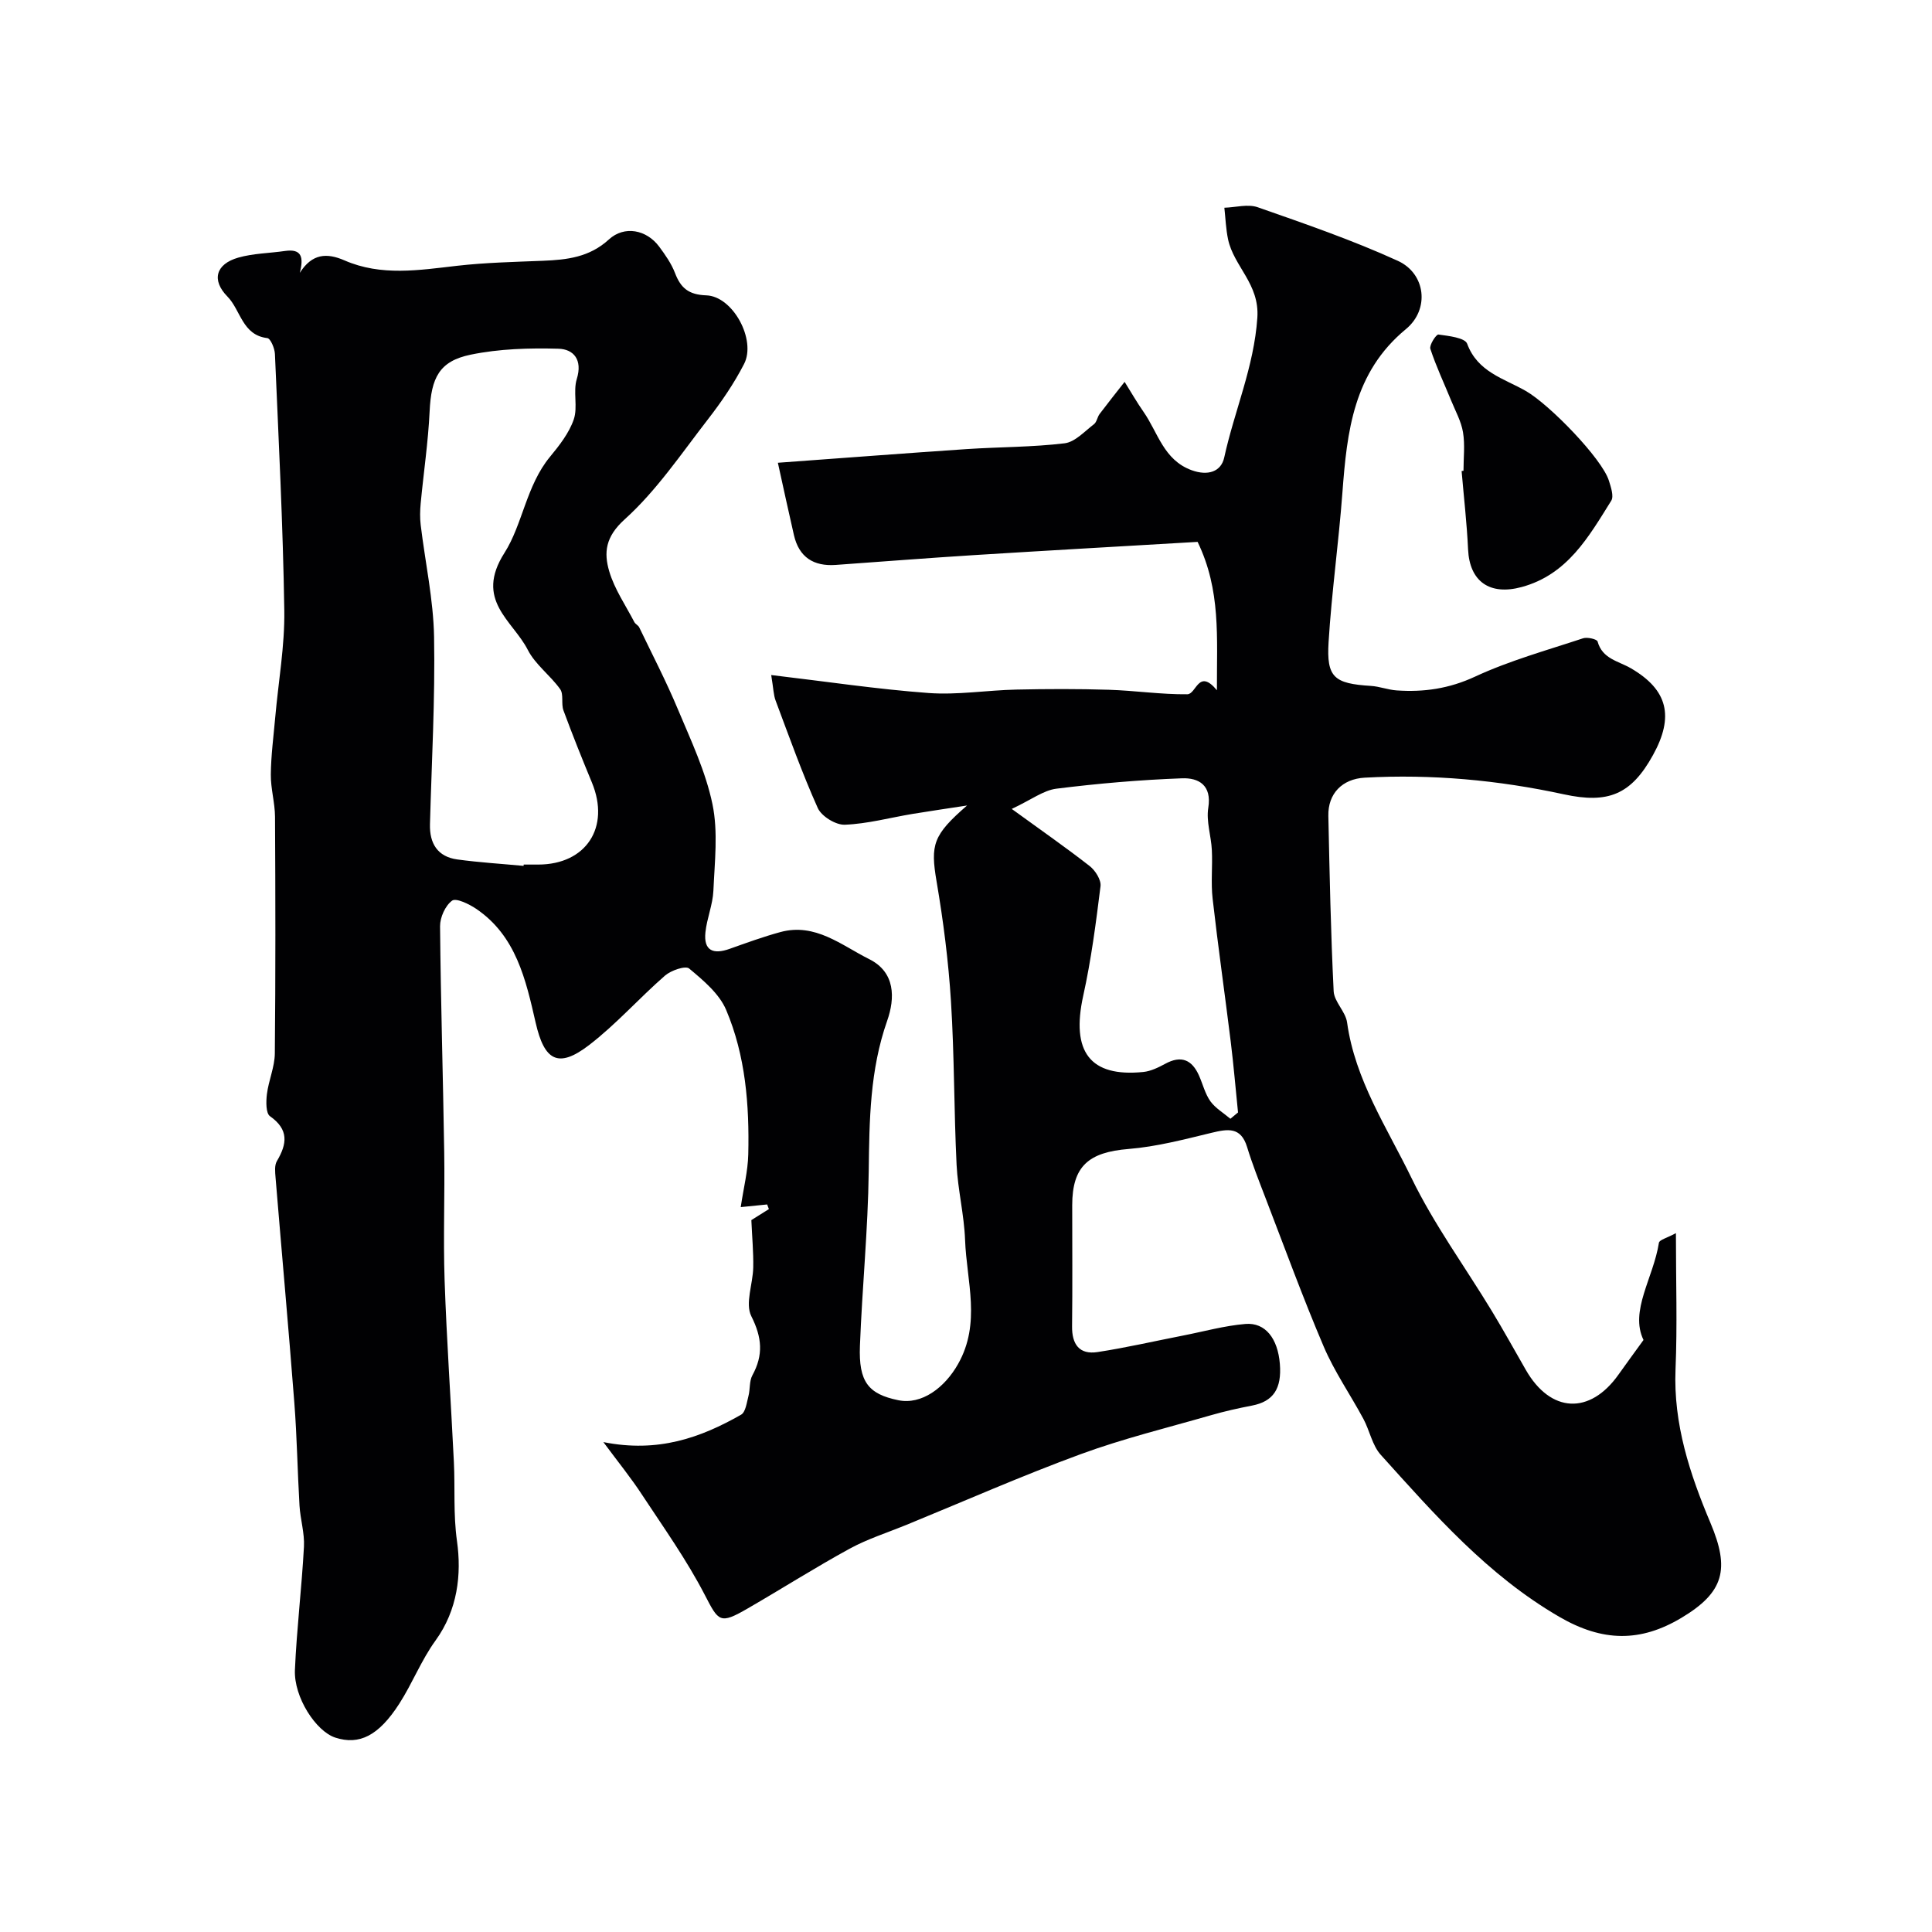 <svg enable-background="new 0 0 400 400" viewBox="0 0 400 400" xmlns="http://www.w3.org/2000/svg"><g fill="#010103"><path d="m124.92 298.57c11.32 2.26 20.13-.9 28.51-5.67.95-.54 1.17-2.51 1.53-3.87.37-1.4.15-3.07.81-4.28 2.3-4.21 2.01-7.82-.22-12.25-1.32-2.63.34-6.69.4-10.11.06-3.15-.24-6.3-.39-9.78.89-.56 2.26-1.42 3.63-2.28-.12-.32-.24-.64-.36-.96-1.58.16-3.15.32-5.47.55.59-3.98 1.48-7.44 1.56-10.91.24-10.22-.56-20.44-4.58-29.92-1.43-3.37-4.73-6.12-7.66-8.57-.77-.64-3.76.39-5 1.47-5.36 4.67-10.12 10.09-15.74 14.4-6.41 4.91-9.25 3.18-11.04-4.66-2.03-8.85-4.03-17.97-12.33-23.58-1.47-.99-4.14-2.28-4.97-1.68-1.41 1.03-2.5 3.46-2.49 5.29.14 15.6.62 31.2.86 46.8.14 8.83-.22 17.67.08 26.5.43 12.54 1.31 25.07 1.92 37.61.27 5.44-.14 10.81.64 16.37.98 6.92.14 14.3-4.45 20.63-2.93 4.04-4.78 8.84-7.49 13.06-4.29 6.67-8.29 8.62-13.23 7.03-4.03-1.3-8.62-8.38-8.38-14.02.37-8.52 1.41-17 1.87-25.52.15-2.8-.75-5.65-.92-8.49-.42-7.09-.52-14.2-1.07-21.28-1.2-15.56-2.61-31.1-3.89-46.65-.09-1.14-.25-2.53.28-3.41 2.11-3.57 2.51-6.52-1.43-9.29-.87-.61-.83-3.04-.64-4.56.35-2.84 1.61-5.62 1.64-8.43.16-16.33.13-32.66.04-49-.02-2.92-.9-5.84-.87-8.76.04-3.97.57-7.93.92-11.9.65-7.36 1.98-14.72 1.87-22.07-.27-17.71-1.18-35.41-1.94-53.1-.05-1.16-.91-3.2-1.57-3.28-5.21-.61-5.5-5.79-8.26-8.6-3.36-3.42-2.4-6.73 2.23-8.06 3.11-.89 6.46-.91 9.69-1.38 3.44-.5 3.9 1.28 3.06 4.53 2.54-4 5.57-4.18 9.25-2.58 7.6 3.32 15.44 2.02 23.31 1.12 5.89-.67 11.85-.8 17.79-1.04 4.98-.2 9.63-.73 13.64-4.41 3.21-2.94 7.81-2.03 10.42 1.49 1.26 1.7 2.52 3.5 3.27 5.45 1.19 3.11 2.81 4.5 6.49 4.63 5.51.19 10.38 9.23 7.81 14.21-2.07 4.03-4.68 7.84-7.46 11.43-5.52 7.12-10.65 14.78-17.26 20.74-4 3.61-4.34 6.88-3.19 10.77 1.09 3.69 3.39 7.02 5.19 10.49.22.42.8.67 1.01 1.09 2.71 5.64 5.6 11.2 8.01 16.97 2.7 6.44 5.76 12.9 7.16 19.66 1.19 5.74.45 11.93.19 17.91-.13 2.89-1.35 5.72-1.65 8.61-.4 3.83 1.65 4.61 4.98 3.43 3.49-1.24 6.99-2.52 10.56-3.49 7.22-1.95 12.62 2.74 18.37 5.61 5.42 2.7 5.38 8.05 3.71 12.79-3.58 10.18-3.68 20.59-3.81 31.16-.15 12.04-1.36 24.07-1.82 36.11-.29 7.47 1.74 9.99 7.95 11.26 4.82.99 9.59-2.57 12.37-7.5 4.79-8.47 1.77-17.09 1.45-25.65-.19-5.22-1.5-10.39-1.76-15.61-.55-11.26-.45-22.55-1.16-33.79-.52-8.32-1.58-16.63-2.98-24.85-1.3-7.63-.75-9.6 6.31-15.73-3.78.58-7.57 1.13-11.34 1.75-4.66.78-9.3 2.05-13.98 2.23-1.87.07-4.82-1.74-5.59-3.46-3.26-7.26-5.93-14.79-8.73-22.25-.43-1.14-.44-2.43-.91-5.28 11.45 1.35 21.98 2.94 32.58 3.72 6.01.44 12.11-.58 18.17-.71 6.39-.14 12.79-.16 19.17.04 5.42.17 10.83.99 16.23.93 1.89-.02 2.29-5.46 6.13-.83-.04-10.98.85-20.69-4-30.72-15.29.9-30.8 1.77-46.3 2.74-9.54.6-19.07 1.35-28.6 2.03-4.58.33-7.61-1.57-8.67-6.15-1.08-4.68-2.09-9.38-3.33-15 13.87-1.01 26.47-1.98 39.08-2.83 6.76-.45 13.57-.39 20.28-1.2 2.16-.26 4.14-2.47 6.08-3.95.59-.45.69-1.48 1.18-2.13 1.69-2.24 3.44-4.43 5.17-6.64 1.3 2.07 2.51 4.2 3.91 6.2 3 4.29 4.16 9.99 9.99 12.1 3.32 1.2 6.07.33 6.72-2.63 2.11-9.67 6.17-18.76 6.86-28.95.48-7.01-4.86-10.59-6.06-16.22-.45-2.14-.53-4.37-.77-6.55 2.32-.07 4.87-.82 6.91-.1 9.77 3.42 19.6 6.8 29 11.09 5.78 2.63 6.65 10.04 1.68 14.14-10.88 8.97-12.2 21.21-13.15 33.87-.77 10.31-2.22 20.58-2.86 30.9-.46 7.37 1.16 8.62 8.76 9.1 1.78.11 3.52.8 5.3.93 5.64.4 10.9-.36 16.26-2.85 7.15-3.32 14.86-5.45 22.37-7.94.88-.29 2.86.18 3 .66 1 3.63 4.29 4.03 6.9 5.55 7.66 4.46 8.98 9.99 4.58 17.96-4.53 8.22-9.3 10.12-18.44 8.14-13.59-2.95-27.36-4.22-41.27-3.45-4.64.26-7.61 3.3-7.51 7.91.26 12.1.5 24.21 1.1 36.3.11 2.19 2.47 4.22 2.78 6.47 1.65 11.92 8.28 21.79 13.34 32.21 4.66 9.6 11.06 18.35 16.62 27.52 2.44 4.02 4.71 8.14 7.05 12.21 5.13 8.94 13.26 9.34 19.2.94 1.53-2.16 3.09-4.28 5.16-7.14-2.91-6.01 2.05-12.85 3.19-20.12.1-.63 1.73-1.02 3.52-2 0 9.99.3 19.09-.08 28.17-.47 11.34 2.97 21.72 7.24 31.84 4.02 9.53 2.85 14.34-6.04 19.65-8.46 5.05-16.28 4.99-25.24-.21-14.87-8.63-25.81-21.16-37-33.57-1.76-1.96-2.28-5-3.58-7.42-2.7-5.03-6.01-9.78-8.23-15-4.32-10.13-8.09-20.49-12.05-30.77-1.34-3.49-2.72-6.97-3.81-10.54-1.29-4.2-3.99-3.73-7.33-2.93-5.67 1.37-11.4 2.88-17.18 3.35-8.32.67-11.68 3.58-11.69 11.64 0 8.35.07 16.71-.03 25.06-.05 3.74 1.5 5.93 5.28 5.35 5.94-.91 11.81-2.27 17.71-3.42 4.3-.84 8.57-2.04 12.91-2.4 4.13-.34 6.69 3.02 7.12 8.25.42 5.18-1.37 7.8-5.76 8.65-2.86.55-5.72 1.19-8.52 2-9.03 2.6-18.2 4.84-27.01 8.08-12.18 4.47-24.07 9.72-36.08 14.64-3.92 1.6-8 2.89-11.7 4.91-7.15 3.91-14.04 8.29-21.1 12.37-5.82 3.37-6.02 2.73-8.93-2.88-3.71-7.15-8.42-13.79-12.87-20.53-2.31-3.56-5.01-6.87-8.09-11.03zm-16.52-119.3c.01-.09.02-.18.03-.27h3c9.93-.01 14.95-7.72 11.12-16.98-2.05-4.95-4.04-9.91-5.89-14.93-.51-1.37.08-3.32-.68-4.4-2.03-2.86-5.14-5.08-6.7-8.13-3.12-6.12-11.11-10.28-4.82-20.12 3.72-5.83 4.51-13.93 9.4-19.85 1.95-2.36 3.96-4.93 4.93-7.75.88-2.56-.18-5.77.63-8.38 1.23-3.98-.66-6.17-3.79-6.26-6.06-.17-12.27.01-18.18 1.23-6.52 1.34-8.17 4.8-8.5 11.72-.3 6.37-1.25 12.7-1.85 19.05-.14 1.48-.18 3.01 0 4.49.93 7.73 2.63 15.44 2.77 23.18.23 12.91-.5 25.84-.85 38.76-.11 4.01 1.58 6.75 5.66 7.31 4.53.62 9.13.9 13.72 1.33zm146.34 52.36c.53-.44 1.05-.87 1.58-1.31-.5-4.89-.91-9.78-1.51-14.65-1.22-9.88-2.63-19.73-3.75-29.61-.38-3.31.01-6.7-.16-10.05-.14-2.93-1.19-5.95-.74-8.75.77-4.74-2.03-6.25-5.43-6.12-8.69.32-17.39 1.07-26.02 2.15-2.68.34-5.17 2.28-9.24 4.19 6.19 4.5 11.28 8.03 16.15 11.84 1.16.91 2.39 2.86 2.23 4.16-.94 7.59-1.93 15.22-3.58 22.68-2.55 11.58 1.39 16.9 12.45 15.78 1.55-.16 3.11-.93 4.52-1.69 3.31-1.81 5.54-.85 7 2.43.79 1.78 1.26 3.78 2.36 5.33 1.06 1.45 2.74 2.43 4.14 3.62z"/><path d="m303 97.47c0-2.66.33-5.38-.1-7.97-.37-2.25-1.56-4.38-2.44-6.54-1.46-3.57-3.12-7.08-4.32-10.73-.26-.78 1.22-3.04 1.67-2.97 2.1.29 5.49.66 5.95 1.91 2.16 5.86 7.61 7.19 12.1 9.75 4.97 2.83 15.85 14.08 17.25 18.61.41 1.33 1.06 3.21.48 4.14-4.67 7.47-9.05 15.29-18.55 17.87-6.59 1.79-10.78-1.13-11.09-7.78-.25-5.42-.88-10.83-1.34-16.24.13-.03.26-.04.39-.05z"/></g></svg>